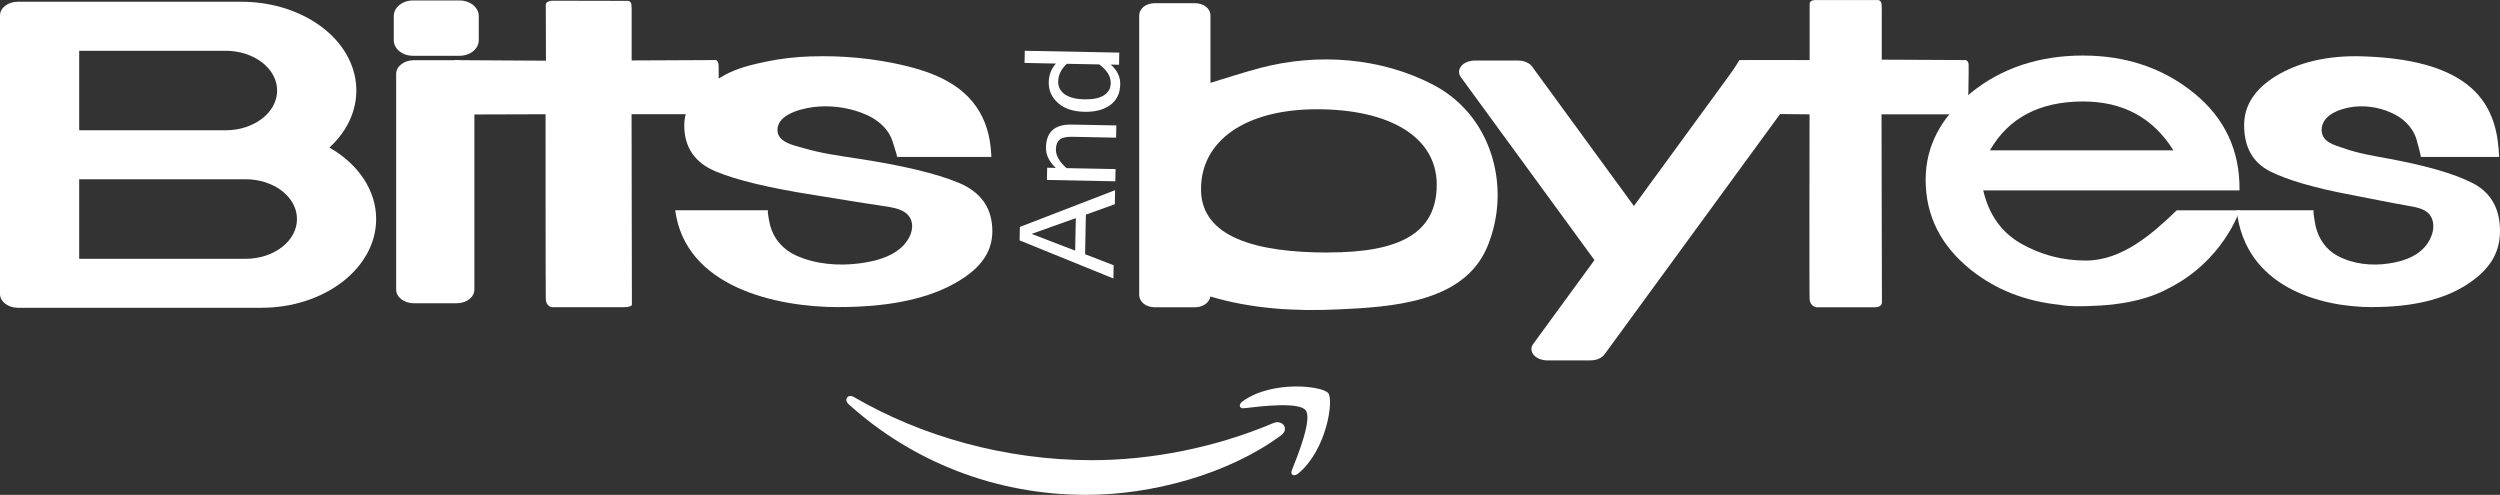 <?xml version="1.0" encoding="UTF-8"?>
<svg xmlns="http://www.w3.org/2000/svg" id="Capa_2" data-name="Capa 2" viewBox="0 0 315.09 62.37">
  <rect x="0" y="0" width="315.09" height="62.37" fill="#333333" stroke="none"/>
  <defs>
    <style>
      .cls-1, .cls-2 {
        fill: #fff;
        stroke-width: 0px;
      }

      .cls-2 {
        fill-rule: evenodd;
      }
    </style>
  </defs>
  <g id="Capa_2-2" data-name="Capa 2">
    <g>
      <path class="cls-1" d="m299.04,38.71c-6.71,0-16.08-2.58-17.14-12.21,3.24,0,6.49,0,9.73,0-.17,0,.17,1.78.21,1.97.39,1.7,1.39,3.02,2.71,3.74,2.03,1.1,4.4,1.33,6.58.99,1.53-.24,3.22-.71,4.42-2.01.66-.72,1.25-1.88,1.12-3-.22-1.87-2.04-2.04-3.25-2.27-2.34-.41-4.67-.9-7-1.34-4.71-.89-8.15-1.89-10.32-2.99-2.17-1.1-3.26-3.04-3.26-5.81,0-2.5,1.35-4.58,4.05-6.22,2.7-1.64,6.31-2.6,10.83-2.46,15.05.45,17.03,7.05,17.26,12.68,0,0-9.83,0-9.88,0,.08-.04-.53-2.2-.59-2.4-.47-1.32-1.47-2.29-2.54-2.88-1.56-.85-3.36-1.21-5.06-1.07-1.29.1-4.1.76-4.29,2.73-.17,1.78,1.73,2.15,2.77,2.52,1.76.63,3.6.94,5.41,1.27,4.83.88,8.43,1.91,10.77,3.09,2.35,1.18,3.52,3.21,3.52,6.09s-1.45,5.03-4.35,6.85c-2.9,1.81-6.8,2.72-11.7,2.72Z"></path>
      <g>
        <path class="cls-2" d="m161.46,54.87c-6.64,4.9-16.26,7.5-24.54,7.5-11.61,0-22.07-4.29-29.98-11.44-.62-.56-.07-1.33.68-.89,8.54,4.97,19.09,7.96,30,7.96,7.36,0,15.44-1.53,22.88-4.68,1.12-.48,2.06.74.96,1.55h0Z"></path>
        <path class="cls-2" d="m164.56,51.71c-.85-1.09-5.61-.51-7.75-.26-.65.08-.75-.49-.16-.9,3.8-2.67,10.02-1.9,10.75-1.01.73.9-.19,7.14-3.75,10.12-.55.46-1.07.21-.83-.39.8-2,2.59-6.48,1.74-7.57h0Z"></path>
      </g>
      <path class="cls-1" d="m47.41,27.6c0,6.18-6.48,11.19-14.47,11.19H2.25c-1.24,0-2.25-.78-2.25-1.74V1.95C0,.99,1.01.22,2.25.22h28.19c3.4,0,6.7.93,9.31,2.62,6.12,3.97,6.91,11.03,1.77,15.76,3.7,2.11,5.89,5.45,5.89,9ZM9.98,16.42h18.46c3.58,0,6.49-2.24,6.49-5.01s-2.9-5.01-6.49-5.01H9.98v10.03Zm27.45,11.18c0-2.77-2.9-5.01-6.49-5.01H9.98v10.03h20.96c3.58,0,6.49-2.24,6.49-5.01Z"></path>
      <path class="cls-1" d="m49.63,5.07v-3.05c0-1.08,1.08-1.96,2.41-1.96h5.89c1.33,0,2.41.88,2.41,1.96v3.05c0,1.08-1.08,1.96-2.41,1.96h-5.89c-1.33,0-2.41-.88-2.41-1.96Zm.3,31.42V9.31c0-.95.99-1.72,2.22-1.72h5.42c1.22,0,2.22.77,2.22,1.72v27.19c0,.95-.99,1.72-2.22,1.72h-5.42c-1.22,0-2.22-.77-2.22-1.72Z"></path>
      <path class="cls-1" d="m226,7.64c.32,0,.63.06.92.16.97.36,1.35,1.22.84,1.91l-25.53,34.95c-.34.47-1.02.76-1.76.76h-5.47c-.32,0-.63-.06-.92-.16-.97-.36-1.35-1.22-.84-1.91l7.72-10.57-16.85-23.07c-.15-.2-.22-.43-.22-.66,0-.78.89-1.42,1.98-1.42h5.47c.74,0,1.42.29,1.76.76l12.83,17.57,12.83-17.57c.34-.47,1.02-.76,1.76-.76h5.47Z"></path>
      <path class="cls-1" d="m57.23,7.58l11.58.07-.02-7.12s.07-.44.89-.44,9.39.02,9.39.02c0,0,.48-.05.52.54s.02.71.02.71v6.26l10.66-.05s.3.18.3.72c0,.61.12,5.83-.27,6.1h-10.7s.04,23.84.04,23.84c0,0,.27.49-1.05.49-1.32,0-9.04,0-9.04,0,0,0-.72-.1-.76-.99-.03-.89-.03-23.33-.03-23.33l-9.83.03-1.69-6.87Z"></path>
      <path class="cls-1" d="m105.75,38.71c-8.08,0-19.37-2.58-20.65-12.21,3.91,0,7.82,0,11.73,0-.2,0,.2,1.78.25,1.97.47,1.7,1.67,3.02,3.27,3.74,2.44,1.1,5.29,1.33,7.93.99,1.84-.24,3.88-.71,5.32-2.01.8-.72,1.5-1.88,1.34-3-.26-1.87-2.45-2.04-3.91-2.27-2.82-.41-5.62-.9-8.43-1.34-5.67-.89-9.82-1.89-12.43-2.99-2.62-1.1-3.93-3.04-3.93-5.81,0-3.17,2.68-4.98,5.15-6.35,1.56-.86,3.47-1.31,5.21-1.67,1.83-.38,3.69-.59,5.55-.65.04,0,.07,0,.11,0,3.85-.13,7.82.24,11.56,1.11,2.75.64,5.52,1.59,7.67,3.48,1.59,1.4,2.64,3.25,3.11,5.31.21.91.31,1.84.35,2.77,0,0-11.84,0-11.9,0,.09-.04-.63-2.2-.72-2.4-.57-1.32-1.77-2.29-3.06-2.88-1.88-.85-4.05-1.21-6.1-1.07-1.55.1-4.94.76-5.17,2.73-.21,1.78,2.08,2.15,3.33,2.52,2.12.63,4.34.94,6.52,1.27,5.82.88,10.15,1.91,12.98,3.09,2.83,1.18,4.24,3.21,4.24,6.09s-1.75,5.03-5.24,6.85c-3.49,1.81-8.19,2.72-14.09,2.72Z"></path>
      <path class="cls-1" d="m266.45,38.35c.28-.03.57-.07.86-.12.03,0,.06,0,.09-.01,1.89-.29,4.02-.84,5.87-1.86,6.96-3.47,9.01-9.85,9.01-9.85h-7.94c-3.06,2.97-6.91,6.33-11.44,6.33-2.94,0-5.65-.71-8.14-2.12-2.49-1.41-4.09-3.65-4.8-6.72h32.3c.06-5.02-1.85-9.11-5.74-12.27-3.89-3.15-8.55-4.73-14-4.73s-10.22,1.55-14.06,4.66c-3.84,3.1-5.76,6.77-5.76,11,0,4.52,1.9,8.3,5.69,11.34,3.12,2.5,6.86,3.97,11.22,4.42.91.19,2.57.25,5.27.08.07,0,.13-.01.2-.02.24-.02.49-.04.75-.06.2-.02.4-.04.6-.06Zm-3.9-25.56c5.02,0,8.81,2.05,11.38,6.16h-23.13c2.36-4.11,6.27-6.16,11.75-6.16Z"></path>
      <path class="cls-1" d="m219.23,7.57h8.85V.55s-.1-.54.71-.54,7.84,0,7.84,0c0,0,.48-.05.52.54.04.59.02.71.02.71v6.26l10.57.05s.38.08.38.62c0,.61.04,5.95-.36,6.22h-10.62l.05,23.72s.05.6-.96.6h-7.32s-.8-.15-.84-1.04,0-23.28,0-23.28l-12.95-.13,4.1-6.7Z"></path>
      <path class="cls-1" d="m184.73,13.84c-1.14-1.26-2.52-2.34-4.12-3.17-6.6-3.43-14.5-3.99-21.65-2.14-2.15.56-4.27,1.27-6.4,1.91V2c.01-.94-.83-1.6-2.01-1.6h-4.95c-1.19,0-2.02.66-2.02,1.6v35.13c0,.94.84,1.6,2.02,1.6h4.95c1.05,0,1.85-.54,2-1.36,5.18,1.55,10.65,1.88,16.03,1.63,6.58-.31,15.87-.76,18.86-7.87,2.46-5.87,1.42-12.74-2.7-17.29Zm-17.32,17.99c-9.04,0-16.04-1.89-16.04-7.99s5.58-10.07,14.62-10.07,15.09,3.42,15.09,9.51-4.63,8.54-13.67,8.54Z"></path>
      <path class="cls-1" d="m140.54,23.96l-.03,1.78-3.65,1.31-.1,4.99,3.6,1.39-.03,1.67-11.82-4.8.03-1.7,12-4.63Zm-4.95,3.53l-5.57,1.99,5.49,2.11.08-4.1Z"></path>
      <path class="cls-1" d="m133.07,21.16c-.85-.78-1.26-1.65-1.24-2.6.04-1.94,1.12-2.9,3.23-2.86l5.64.11-.03,1.54-5.57-.11c-.7-.01-1.21.1-1.53.35-.31.25-.48.66-.49,1.23-.01.78.43,1.57,1.34,2.37l6.18.12-.03,1.54-8.62-.17.03-1.54,1.1.02Z"></path>
      <path class="cls-1" d="m140,8.15c.81.7,1.21,1.53,1.19,2.49-.02,1.13-.44,1.99-1.25,2.59-.81.6-1.9.89-3.26.86-1.41-.03-2.52-.39-3.32-1.1-.81-.71-1.2-1.58-1.18-2.63.02-.93.32-1.71.91-2.35l-3.96-.08.03-1.53,11.91.23-.03,1.53-1.03-.02Zm-1.45-.03l-4.09-.08c-.71.65-1.08,1.4-1.09,2.25-.01.66.26,1.18.82,1.59.56.4,1.4.62,2.52.64,1.06.02,1.87-.15,2.43-.51.56-.36.84-.87.85-1.52.02-.86-.46-1.64-1.43-2.36Z"></path>
    </g>
  </g>
</svg>
